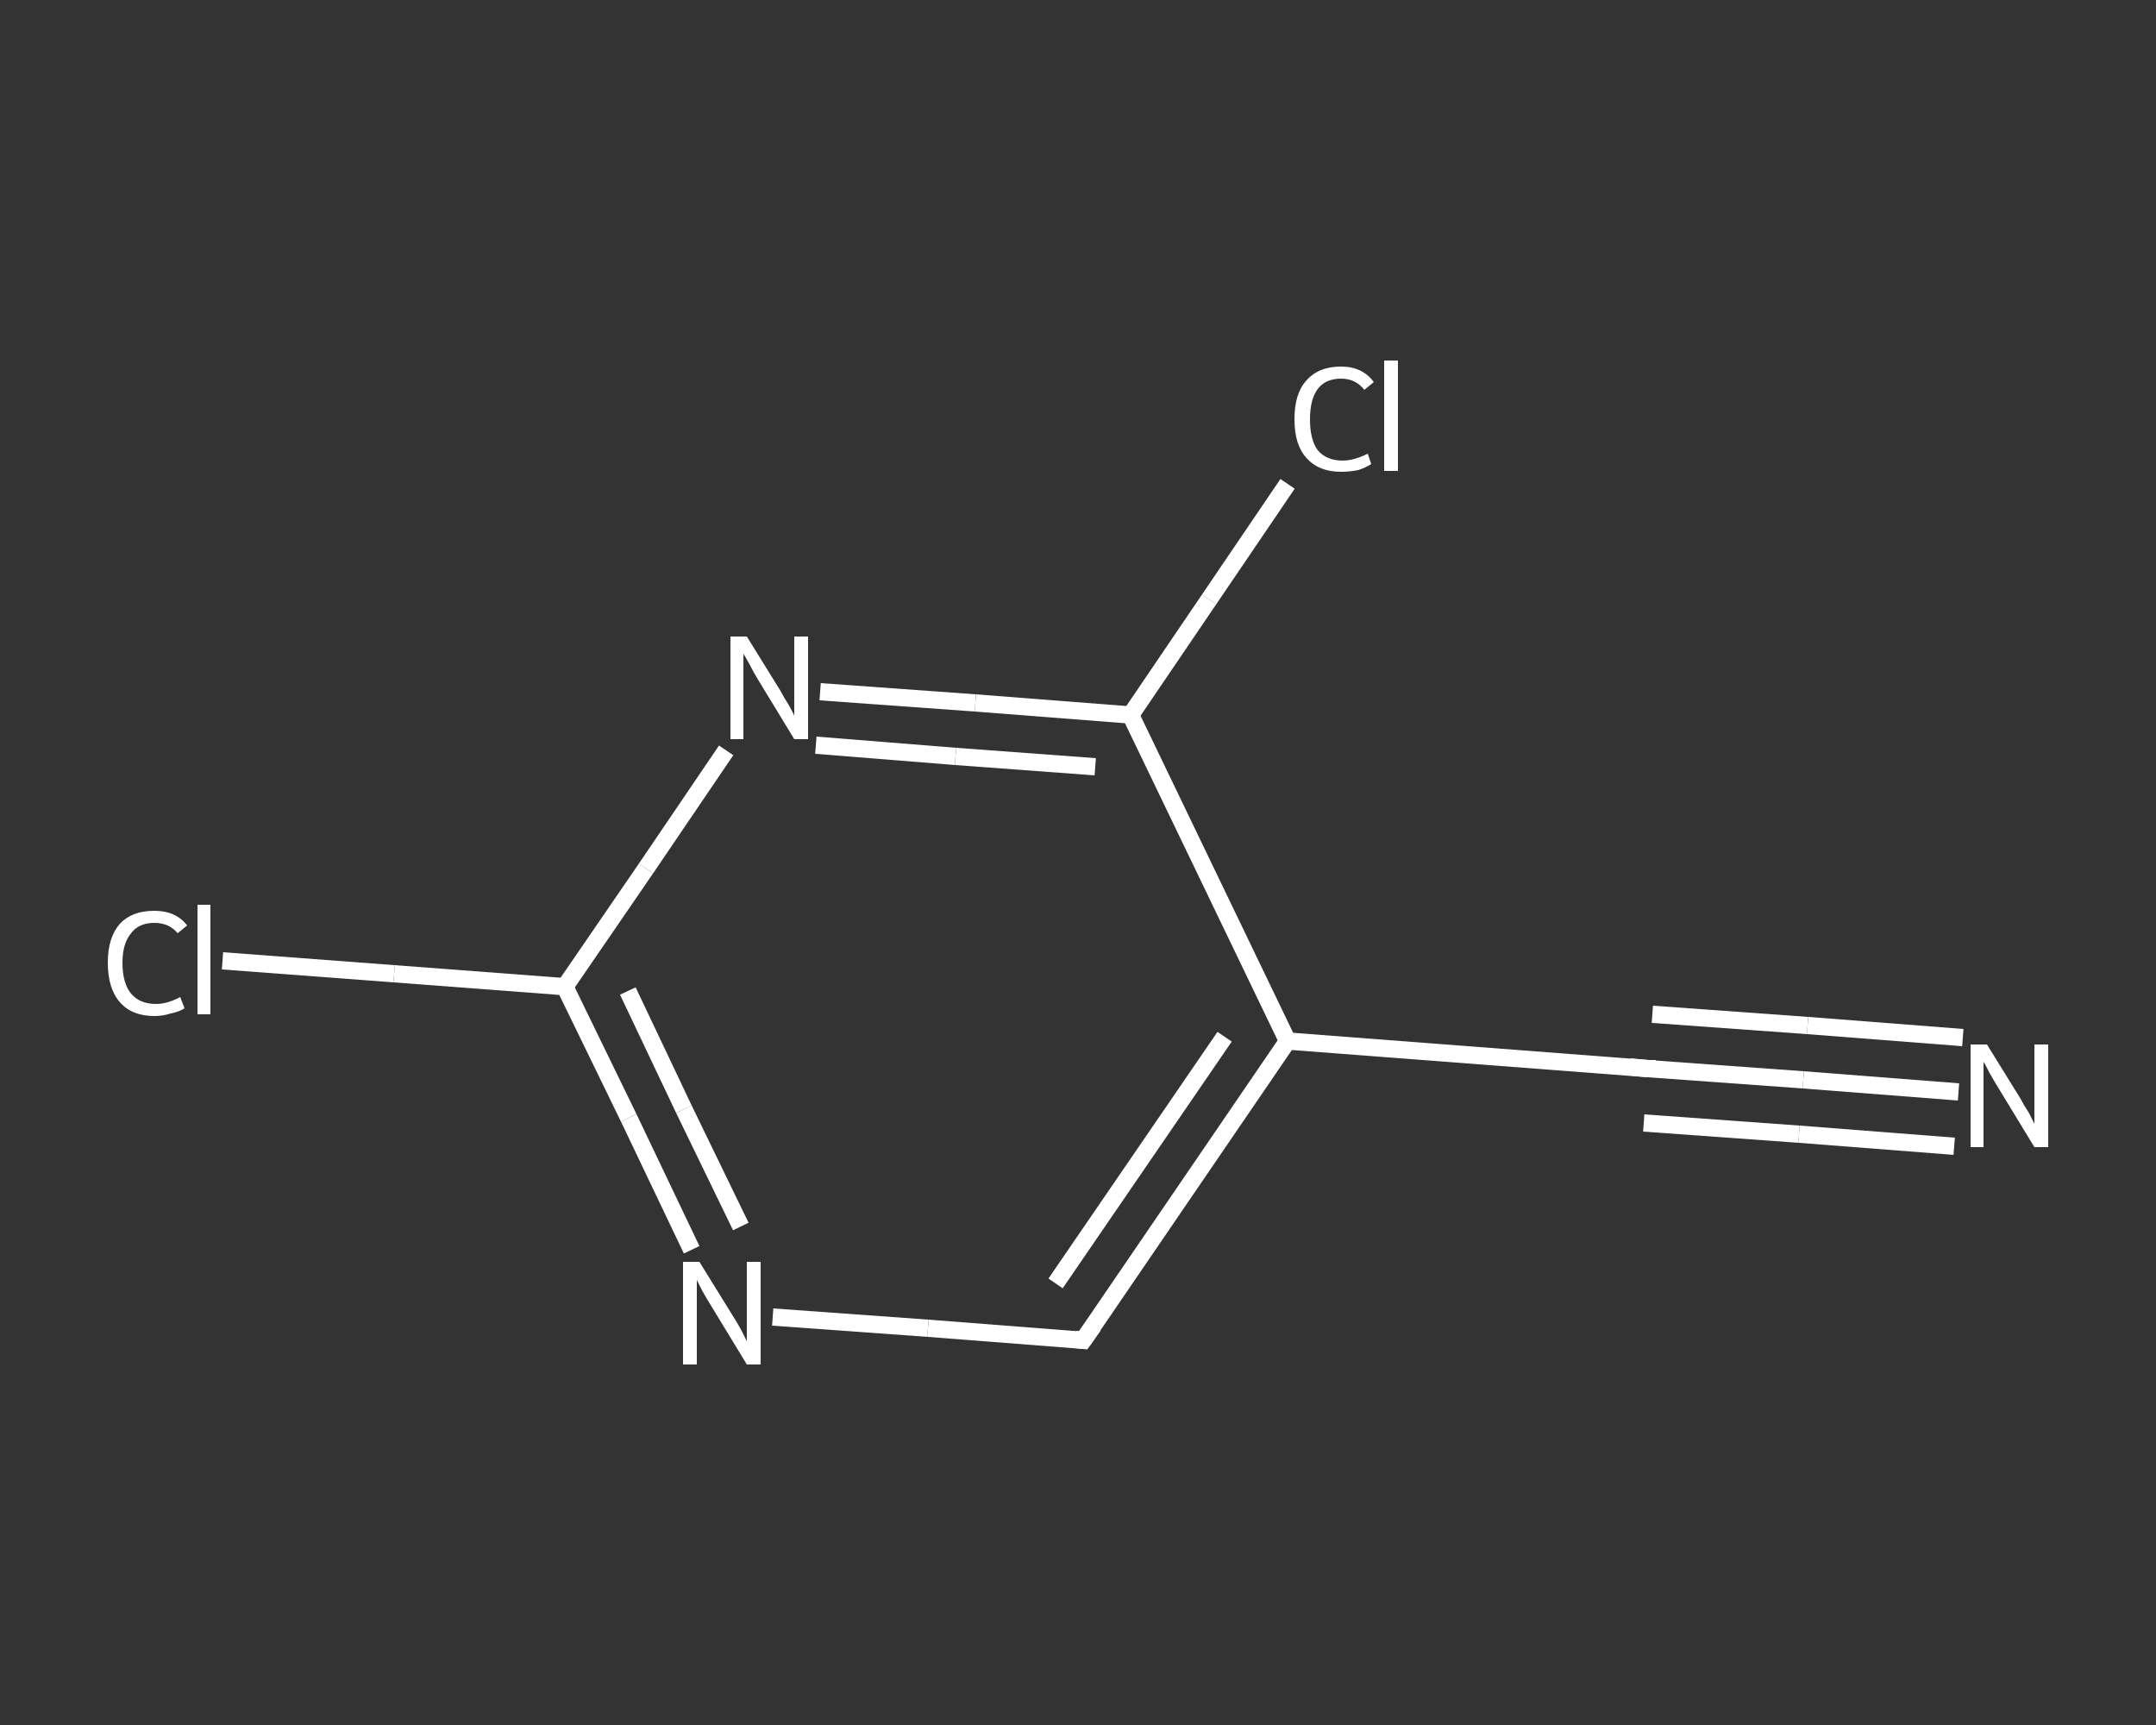 <?xml version='1.0' encoding='iso-8859-1'?>
<svg version='1.1' baseProfile='full'
              xmlns='http://www.w3.org/2000/svg'
                      xmlns:rdkit='http://www.rdkit.org/xml'
                      xmlns:xlink='http://www.w3.org/1999/xlink'
                  xml:space='preserve'
width='250px' height='200px' viewBox='0 0 250 200'>
<rect x="0" y="0" width="250" height="200" fill="#333333" stroke="none"/>
<!-- END OF HEADER -->
<rect style='opacity:1.0;fill:transparent;stroke:none' width='250.0' height='200.0' x='0.0' y='0.0'> </rect>
<path class='bond-0 atom-0 atom-1' d='M 227.1,126.6 L 209.1,125.2' style='fill:none;fill-rule:evenodd;stroke:#FFFFFF;stroke-width:2.0px;stroke-linecap:butt;stroke-linejoin:miter;stroke-opacity:1' />
<path class='bond-0 atom-0 atom-1' d='M 209.1,125.2 L 191.1,123.9' style='fill:none;fill-rule:evenodd;stroke:#FFFFFF;stroke-width:2.0px;stroke-linecap:butt;stroke-linejoin:miter;stroke-opacity:1' />
<path class='bond-0 atom-0 atom-1' d='M 226.6,132.9 L 208.6,131.5' style='fill:none;fill-rule:evenodd;stroke:#FFFFFF;stroke-width:2.0px;stroke-linecap:butt;stroke-linejoin:miter;stroke-opacity:1' />
<path class='bond-0 atom-0 atom-1' d='M 208.6,131.5 L 190.6,130.2' style='fill:none;fill-rule:evenodd;stroke:#FFFFFF;stroke-width:2.0px;stroke-linecap:butt;stroke-linejoin:miter;stroke-opacity:1' />
<path class='bond-0 atom-0 atom-1' d='M 227.6,120.3 L 209.6,118.9' style='fill:none;fill-rule:evenodd;stroke:#FFFFFF;stroke-width:2.0px;stroke-linecap:butt;stroke-linejoin:miter;stroke-opacity:1' />
<path class='bond-0 atom-0 atom-1' d='M 209.6,118.9 L 191.6,117.6' style='fill:none;fill-rule:evenodd;stroke:#FFFFFF;stroke-width:2.0px;stroke-linecap:butt;stroke-linejoin:miter;stroke-opacity:1' />
<path class='bond-1 atom-1 atom-2' d='M 191.1,123.9 L 149.3,120.7' style='fill:none;fill-rule:evenodd;stroke:#FFFFFF;stroke-width:2.0px;stroke-linecap:butt;stroke-linejoin:miter;stroke-opacity:1' />
<path class='bond-2 atom-2 atom-3' d='M 149.3,120.7 L 125.6,155.4' style='fill:none;fill-rule:evenodd;stroke:#FFFFFF;stroke-width:2.0px;stroke-linecap:butt;stroke-linejoin:miter;stroke-opacity:1' />
<path class='bond-2 atom-2 atom-3' d='M 142.0,120.2 L 122.4,148.8' style='fill:none;fill-rule:evenodd;stroke:#FFFFFF;stroke-width:2.0px;stroke-linecap:butt;stroke-linejoin:miter;stroke-opacity:1' />
<path class='bond-3 atom-3 atom-4' d='M 125.6,155.4 L 107.6,154.0' style='fill:none;fill-rule:evenodd;stroke:#FFFFFF;stroke-width:2.0px;stroke-linecap:butt;stroke-linejoin:miter;stroke-opacity:1' />
<path class='bond-3 atom-3 atom-4' d='M 107.6,154.0 L 89.6,152.7' style='fill:none;fill-rule:evenodd;stroke:#FFFFFF;stroke-width:2.0px;stroke-linecap:butt;stroke-linejoin:miter;stroke-opacity:1' />
<path class='bond-4 atom-4 atom-5' d='M 80.2,144.9 L 72.9,129.6' style='fill:none;fill-rule:evenodd;stroke:#FFFFFF;stroke-width:2.0px;stroke-linecap:butt;stroke-linejoin:miter;stroke-opacity:1' />
<path class='bond-4 atom-4 atom-5' d='M 72.9,129.6 L 65.5,114.4' style='fill:none;fill-rule:evenodd;stroke:#FFFFFF;stroke-width:2.0px;stroke-linecap:butt;stroke-linejoin:miter;stroke-opacity:1' />
<path class='bond-4 atom-4 atom-5' d='M 85.9,142.2 L 79.3,128.6' style='fill:none;fill-rule:evenodd;stroke:#FFFFFF;stroke-width:2.0px;stroke-linecap:butt;stroke-linejoin:miter;stroke-opacity:1' />
<path class='bond-4 atom-4 atom-5' d='M 79.3,128.6 L 72.8,114.9' style='fill:none;fill-rule:evenodd;stroke:#FFFFFF;stroke-width:2.0px;stroke-linecap:butt;stroke-linejoin:miter;stroke-opacity:1' />
<path class='bond-5 atom-5 atom-6' d='M 65.5,114.4 L 45.7,112.9' style='fill:none;fill-rule:evenodd;stroke:#FFFFFF;stroke-width:2.0px;stroke-linecap:butt;stroke-linejoin:miter;stroke-opacity:1' />
<path class='bond-5 atom-5 atom-6' d='M 45.7,112.9 L 25.8,111.4' style='fill:none;fill-rule:evenodd;stroke:#FFFFFF;stroke-width:2.0px;stroke-linecap:butt;stroke-linejoin:miter;stroke-opacity:1' />
<path class='bond-6 atom-5 atom-7' d='M 65.5,114.4 L 74.9,100.7' style='fill:none;fill-rule:evenodd;stroke:#FFFFFF;stroke-width:2.0px;stroke-linecap:butt;stroke-linejoin:miter;stroke-opacity:1' />
<path class='bond-6 atom-5 atom-7' d='M 74.9,100.7 L 84.2,87.0' style='fill:none;fill-rule:evenodd;stroke:#FFFFFF;stroke-width:2.0px;stroke-linecap:butt;stroke-linejoin:miter;stroke-opacity:1' />
<path class='bond-7 atom-7 atom-8' d='M 95.1,80.2 L 113.1,81.5' style='fill:none;fill-rule:evenodd;stroke:#FFFFFF;stroke-width:2.0px;stroke-linecap:butt;stroke-linejoin:miter;stroke-opacity:1' />
<path class='bond-7 atom-7 atom-8' d='M 113.1,81.5 L 131.1,82.9' style='fill:none;fill-rule:evenodd;stroke:#FFFFFF;stroke-width:2.0px;stroke-linecap:butt;stroke-linejoin:miter;stroke-opacity:1' />
<path class='bond-7 atom-7 atom-8' d='M 94.6,86.4 L 110.8,87.7' style='fill:none;fill-rule:evenodd;stroke:#FFFFFF;stroke-width:2.0px;stroke-linecap:butt;stroke-linejoin:miter;stroke-opacity:1' />
<path class='bond-7 atom-7 atom-8' d='M 110.8,87.7 L 127.0,88.9' style='fill:none;fill-rule:evenodd;stroke:#FFFFFF;stroke-width:2.0px;stroke-linecap:butt;stroke-linejoin:miter;stroke-opacity:1' />
<path class='bond-8 atom-8 atom-9' d='M 131.1,82.9 L 140.2,69.5' style='fill:none;fill-rule:evenodd;stroke:#FFFFFF;stroke-width:2.0px;stroke-linecap:butt;stroke-linejoin:miter;stroke-opacity:1' />
<path class='bond-8 atom-8 atom-9' d='M 140.2,69.5 L 149.3,56.1' style='fill:none;fill-rule:evenodd;stroke:#FFFFFF;stroke-width:2.0px;stroke-linecap:butt;stroke-linejoin:miter;stroke-opacity:1' />
<path class='bond-9 atom-8 atom-2' d='M 131.1,82.9 L 149.3,120.7' style='fill:none;fill-rule:evenodd;stroke:#FFFFFF;stroke-width:2.0px;stroke-linecap:butt;stroke-linejoin:miter;stroke-opacity:1' />
<path d='M 192.0,123.9 L 191.1,123.9 L 189.0,123.7' style='fill:none;stroke:#FFFFFF;stroke-width:2.0px;stroke-linecap:butt;stroke-linejoin:miter;stroke-opacity:1;' />
<path d='M 126.8,153.7 L 125.6,155.4 L 124.7,155.3' style='fill:none;stroke:#FFFFFF;stroke-width:2.0px;stroke-linecap:butt;stroke-linejoin:miter;stroke-opacity:1;' />
<path class='atom-0' d='M 230.4 121.1
L 234.3 127.4
Q 234.6 128.0, 235.3 129.1
Q 235.9 130.3, 235.9 130.3
L 235.9 121.1
L 237.5 121.1
L 237.5 133.0
L 235.9 133.0
L 231.7 126.1
Q 231.2 125.3, 230.7 124.4
Q 230.2 123.4, 230.0 123.1
L 230.0 133.0
L 228.5 133.0
L 228.5 121.1
L 230.4 121.1
' fill='#FFFFFF'/>
<path class='atom-4' d='M 81.1 146.3
L 85.0 152.6
Q 85.4 153.2, 86.0 154.3
Q 86.6 155.5, 86.6 155.5
L 86.6 146.3
L 88.2 146.3
L 88.2 158.2
L 86.6 158.2
L 82.4 151.3
Q 81.9 150.5, 81.4 149.6
Q 80.9 148.6, 80.8 148.4
L 80.8 158.2
L 79.2 158.2
L 79.2 146.3
L 81.1 146.3
' fill='#FFFFFF'/>
<path class='atom-6' d='M 12.5 111.6
Q 12.5 108.7, 13.9 107.1
Q 15.3 105.6, 17.9 105.6
Q 20.4 105.6, 21.7 107.3
L 20.6 108.2
Q 19.6 107.0, 17.9 107.0
Q 16.1 107.0, 15.2 108.2
Q 14.2 109.4, 14.2 111.6
Q 14.2 114.0, 15.2 115.2
Q 16.2 116.4, 18.1 116.4
Q 19.4 116.4, 20.9 115.6
L 21.4 116.9
Q 20.8 117.3, 19.8 117.5
Q 18.9 117.8, 17.9 117.8
Q 15.3 117.8, 13.9 116.2
Q 12.5 114.6, 12.5 111.6
' fill='#FFFFFF'/>
<path class='atom-6' d='M 22.9 104.9
L 24.4 104.9
L 24.4 117.6
L 22.9 117.6
L 22.9 104.9
' fill='#FFFFFF'/>
<path class='atom-7' d='M 86.6 73.8
L 90.5 80.1
Q 90.8 80.7, 91.5 81.8
Q 92.1 82.9, 92.1 83.0
L 92.1 73.8
L 93.7 73.8
L 93.7 85.7
L 92.1 85.7
L 87.9 78.8
Q 87.4 78.0, 86.9 77.0
Q 86.4 76.1, 86.2 75.8
L 86.2 85.7
L 84.7 85.7
L 84.7 73.8
L 86.6 73.8
' fill='#FFFFFF'/>
<path class='atom-9' d='M 150.1 48.6
Q 150.1 45.6, 151.5 44.1
Q 152.9 42.5, 155.5 42.5
Q 158.0 42.5, 159.3 44.3
L 158.2 45.2
Q 157.2 43.9, 155.5 43.9
Q 153.7 43.9, 152.8 45.1
Q 151.9 46.3, 151.9 48.6
Q 151.9 51.0, 152.8 52.2
Q 153.8 53.4, 155.7 53.4
Q 157.0 53.4, 158.6 52.6
L 159.0 53.8
Q 158.4 54.2, 157.5 54.5
Q 156.5 54.7, 155.5 54.7
Q 152.9 54.7, 151.5 53.1
Q 150.1 51.6, 150.1 48.6
' fill='#FFFFFF'/>
<path class='atom-9' d='M 160.5 41.8
L 162.1 41.8
L 162.1 54.6
L 160.5 54.6
L 160.5 41.8
' fill='#FFFFFF'/>
</svg>
